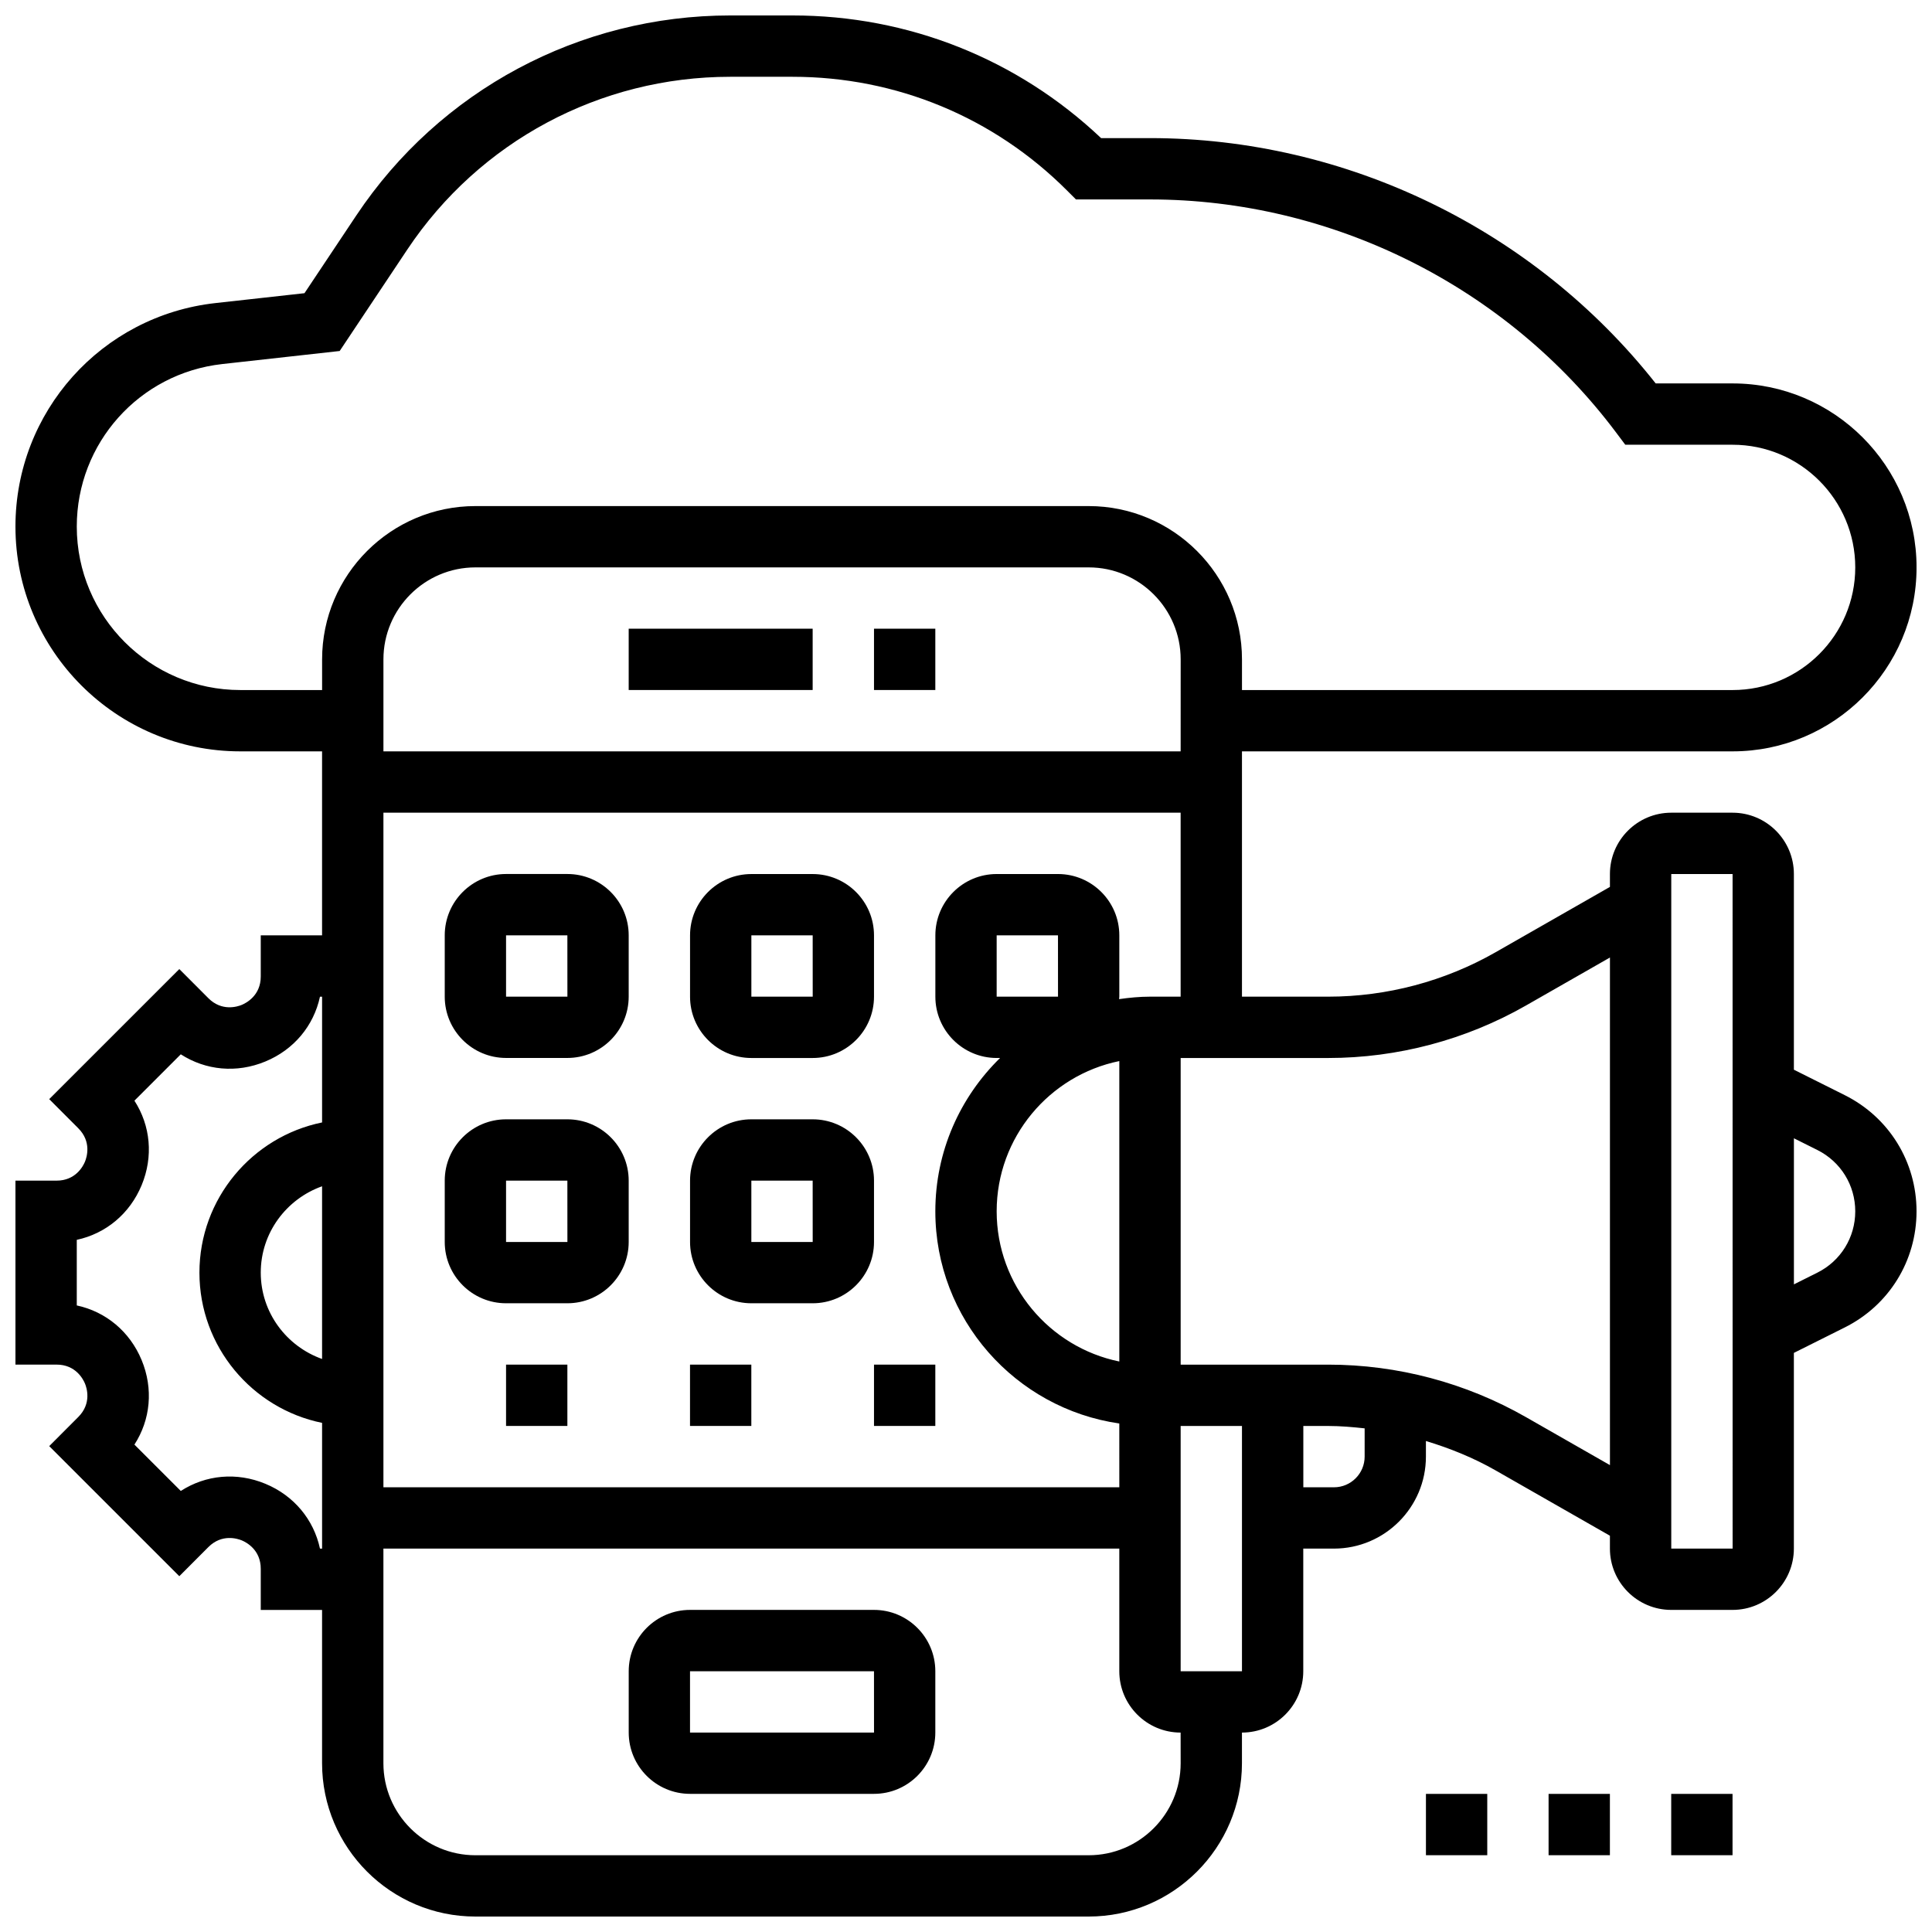 <?xml version="1.0" encoding="UTF-8"?>
<!-- Uploaded to: SVG Repo, www.svgrepo.com, Generator: SVG Repo Mixer Tools -->
<svg width="800px" height="800px" version="1.1" viewBox="144 144 512 512" xmlns="http://www.w3.org/2000/svg">
 <defs>
  <clipPath id="a">
   <path d="m148.09 148.09h503.81v503.81h-503.81z"/>
  </clipPath>
 </defs>
 <g clip-path="url(#a)">
  <path d="m632.87 434.22-13.473-6.738v-51.859c0-8.965-7.289-16.25-16.25-16.25h-16.25c-8.965 0-16.25 7.289-16.25 16.25v3.414l-30.301 17.316c-13.496 7.703-28.828 11.773-44.355 11.773h-22.859v-65.008h130.02c26.891 0 48.754-21.867 48.754-48.754 0-26.891-21.867-48.754-48.754-48.754h-20.379c-32.172-40.789-81.961-65.012-134.02-65.012h-12.953c-22.184-20.988-51.09-32.504-81.773-32.504h-16.527c-39.914 0-76.961 19.82-99.098 53.031l-13.715 20.574-23.598 2.617c-30.211 3.363-52.996 28.82-52.996 59.223 0 32.852 26.734 59.578 59.586 59.578h21.672v48.754h-16.25v10.914c0 5.039-3.844 7.019-5.023 7.516-1.18 0.488-5.289 1.789-8.84-1.754l-7.719-7.734-34.477 34.469 7.711 7.727c3.559 3.559 2.25 7.68 1.762 8.855-0.488 1.18-2.469 5.016-7.508 5.016h-10.914v48.754h10.914c5.039 0 7.019 3.844 7.508 5.016 0.488 1.172 1.805 5.289-1.77 8.867l-7.703 7.719 34.477 34.473 7.711-7.727c3.566-3.551 7.68-2.242 8.848-1.762 1.18 0.492 5.023 2.473 5.023 7.512v10.914h16.25v40.629c0 22.402 18.227 40.629 40.629 40.629h162.52c22.402 0 40.629-18.227 40.629-40.629v-8.125c8.965 0 16.25-7.289 16.25-16.25v-32.504h8.125c13.441 0 24.379-10.938 24.379-24.379v-4.137c6.394 1.934 12.621 4.453 18.453 7.785l30.309 17.316v3.41c0 8.965 7.289 16.25 16.25 16.25h16.25c8.965 0 16.25-7.289 16.25-16.25v-51.859l13.473-6.738c11.746-5.863 19.035-17.664 19.035-30.785 0-13.125-7.289-24.926-19.031-30.789zm-192.24-9.023v79.617c-18.52-3.777-32.504-20.184-32.504-39.809 0-19.621 13.984-36.027 32.504-39.809zm8.125-17.07c-2.789 0-5.508 0.27-8.191 0.656 0.008-0.219 0.066-0.43 0.066-0.656v-16.25c0-8.965-7.289-16.25-16.25-16.25h-16.25c-8.965 0-16.25 7.289-16.25 16.25v16.25c0 8.965 7.289 16.25 16.25 16.25h0.902c-10.578 10.336-17.16 24.719-17.16 40.633 0 28.594 21.234 52.266 48.754 56.23l0.004 16.902h-195.02v-178.77h211.27v48.754zm-24.371 0h-16.258v-16.25h16.25zm-195.03 96.016c-9.434-3.363-16.25-12.301-16.25-22.883 0-10.578 6.816-19.52 16.25-22.883zm227.53-161.02h-211.27v-24.379c0-13.441 10.938-24.379 24.379-24.379h162.52c13.441 0 24.379 10.938 24.379 24.379zm-249.2-16.254c-23.898 0-43.336-19.438-43.336-43.324 0-22.109 16.57-40.621 38.543-43.066l31.129-3.461 17.91-26.871c19.121-28.684 51.105-45.797 85.574-45.797h16.527c27.473 0 53.305 10.695 72.727 30.121l2.383 2.383h19.617c48.34 0 94.512 23.086 123.52 61.758l2.438 3.25h28.441c17.926 0 32.504 14.578 32.504 32.504s-14.578 32.504-32.504 32.504h-130.02v-8.125c0-22.402-18.227-40.629-40.629-40.629h-162.52c-22.402 0-40.629 18.227-40.629 40.629v8.125zm21.113 227.53c-1.656-7.695-6.898-14.051-14.488-17.188-7.59-3.144-15.781-2.356-22.395 1.91l-12.289-12.285c4.273-6.613 5.055-14.805 1.91-22.402-3.144-7.582-9.492-12.824-17.188-14.48v-17.383c7.695-1.656 14.043-6.898 17.188-14.48 3.144-7.598 2.363-15.781-1.91-22.402l12.285-12.285c6.621 4.266 14.805 5.055 22.395 1.91 7.594-3.129 12.836-9.484 14.492-17.18h0.559v33.324c-18.516 3.777-32.504 20.191-32.504 39.809 0 19.617 13.984 36.031 32.504 39.809v33.324zm228.09 56.883c0 13.441-10.938 24.379-24.379 24.379h-162.52c-13.441 0-24.379-10.938-24.379-24.379v-56.883h195.02v32.504c0 8.965 7.289 16.25 16.25 16.25zm0-24.379v-65.008h16.25v65.008zm48.758-56.879c0 4.484-3.648 8.125-8.125 8.125h-8.125v-16.25h6.606c3.234 0 6.445 0.285 9.645 0.633zm42.766-10.461c-15.934-9.109-34.055-13.918-52.41-13.918h-39.113v-81.262h39.109c18.355 0 36.477-4.812 52.414-13.918l22.242-12.711v134.52zm38.492 34.836v-178.77h16.25l0.008 178.77zm38.715-73.133-6.211 3.106v-38.711l6.211 3.102c6.191 3.098 10.043 9.32 10.043 16.254 0 6.93-3.852 13.156-10.043 16.25z"/>
 </g>
 <path d="m521.89 619.4h16.25v16.25h-16.25z"/>
 <path d="m554.39 619.4h16.25v16.25h-16.25z"/>
 <path d="m586.89 619.4h16.25v16.25h-16.25z"/>
 <path d="m310.61 310.61h48.754v16.25h-48.754z"/>
 <path d="m375.62 310.61h16.25v16.25h-16.25z"/>
 <path d="m294.36 375.62h-16.25c-8.965 0-16.25 7.289-16.25 16.25v16.25c0 8.965 7.289 16.25 16.25 16.25h16.25c8.965 0 16.25-7.289 16.25-16.25v-16.25c0.004-8.961-7.285-16.25-16.25-16.25zm-16.25 32.504v-16.25h16.25l0.008 16.25z"/>
 <path d="m343.12 424.38h16.25c8.965 0 16.25-7.289 16.25-16.25v-16.25c0-8.965-7.289-16.25-16.25-16.25h-16.25c-8.965 0-16.25 7.289-16.25 16.25v16.25c-0.004 8.961 7.285 16.25 16.25 16.25zm0-32.504h16.25l0.008 16.25-16.258 0.004z"/>
 <path d="m294.36 440.63h-16.25c-8.965 0-16.25 7.289-16.25 16.25v16.25c0 8.965 7.289 16.25 16.25 16.25h16.25c8.965 0 16.25-7.289 16.25-16.25v-16.25c0.004-8.961-7.285-16.25-16.25-16.25zm-16.25 32.504v-16.25h16.25l0.008 16.25z"/>
 <path d="m375.62 456.88c0-8.965-7.289-16.25-16.25-16.25h-16.25c-8.965 0-16.25 7.289-16.25 16.25v16.25c0 8.965 7.289 16.25 16.25 16.25h16.25c8.965 0 16.25-7.289 16.25-16.25zm-32.504 16.254v-16.25h16.25l0.008 16.25z"/>
 <path d="m278.11 505.64h16.25v16.25h-16.25z"/>
 <path d="m326.86 505.64h16.25v16.25h-16.25z"/>
 <path d="m375.62 505.64h16.25v16.25h-16.25z"/>
 <path d="m375.62 570.64h-48.754c-8.965 0-16.25 7.289-16.25 16.25v16.25c0 8.965 7.289 16.25 16.25 16.25h48.754c8.965 0 16.25-7.289 16.25-16.25v-16.25c0-8.961-7.289-16.25-16.25-16.25zm-48.758 32.504v-16.25h48.754l0.008 16.25z"/>
</svg>